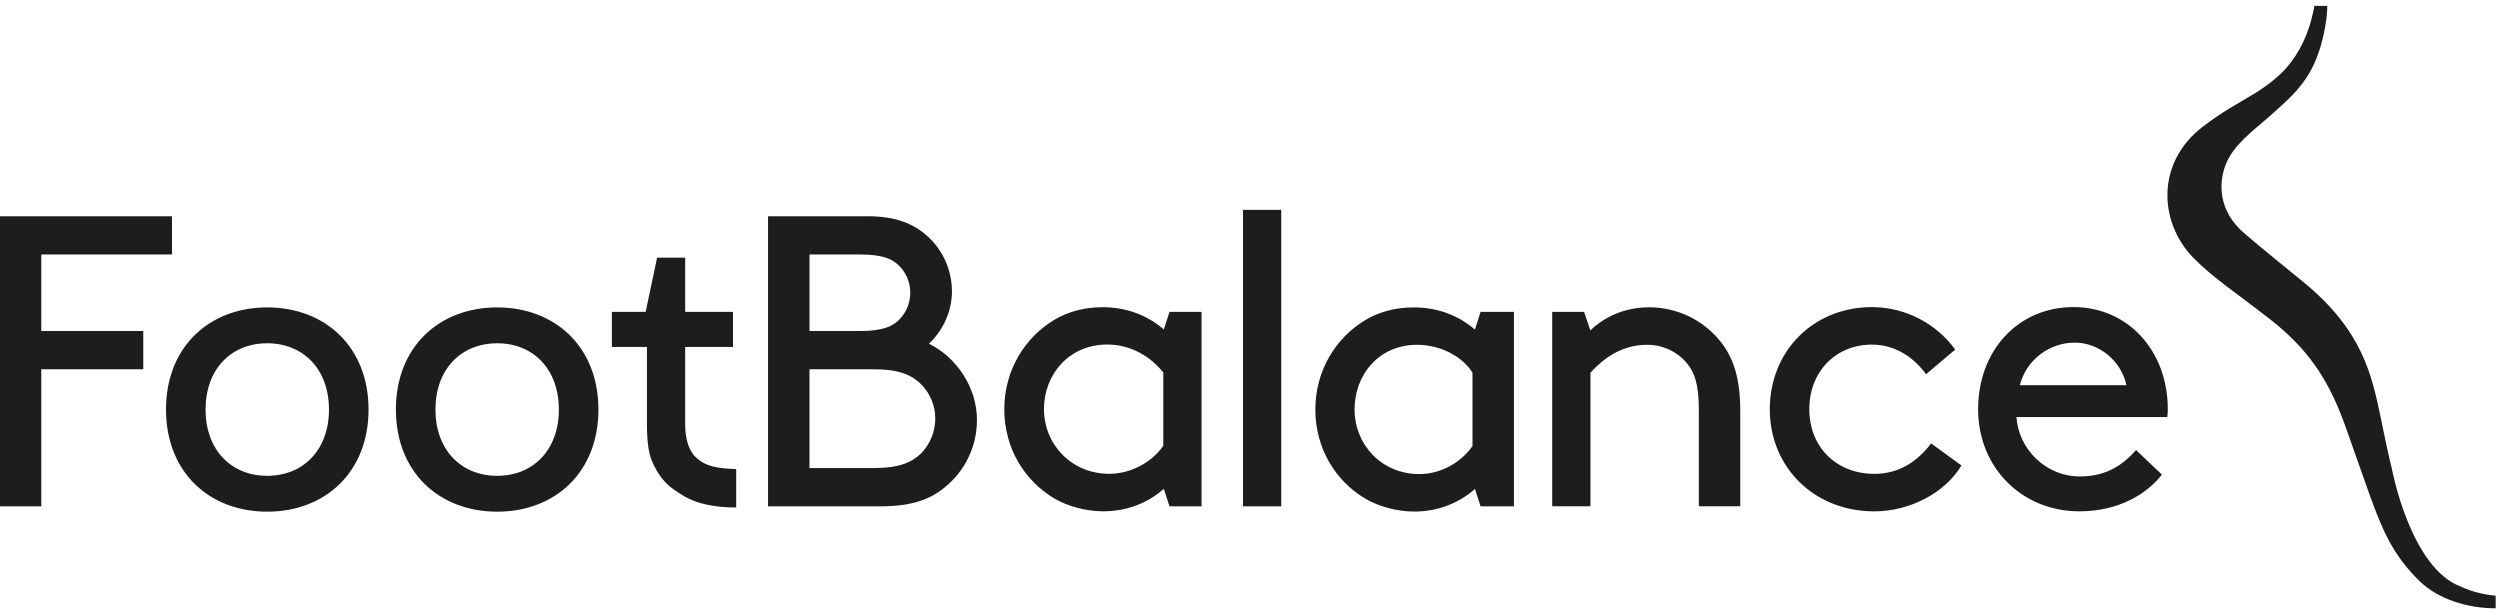 <?xml version="1.0" encoding="UTF-8"?><svg id="Layer_1" xmlns="http://www.w3.org/2000/svg" xmlns:xlink="http://www.w3.org/1999/xlink" viewBox="0 0 1687 415"><defs><style>.cls-1{clip-path:url(#clippath);}.cls-2{fill:none;}.cls-2,.cls-3{stroke-width:0px;}.cls-3{fill:#1d1d1b;}</style><clipPath id="clippath"><polygon class="cls-2" points="0 1 1687 1 1689 416 0 415 0 1"/></clipPath></defs><g class="cls-1"><path class="cls-3" d="M335.51,207.44c-39.13,0-68.36,26.58-68.36,68.91s29.23,68.92,68.36,68.92,68.31-26.62,68.31-68.92-29.25-68.91-68.31-68.91M335.51,321.08c-24.47,0-41.67-17.62-41.67-44.73s17.2-44.71,41.67-44.71,41.61,17.6,41.61,44.71-17.17,44.73-41.61,44.73M810.81,210.45h-21.64l-3.81,11.88c-12.07-10.4-26.39-15.02-41.32-15.02-12.35,0-23.31,3.01-32.33,8.35-19.95,11.83-34.01,34.01-34.01,60.47s13.75,48.36,33.72,60.19c8.99,5.32,21.39,8.71,33.19,8.71,15.73,0,30.11-5.64,40.75-15.19l3.81,11.83h21.64v-131.21ZM785,300.84c-8.6,12.1-22.98,18.89-36.51,18.89-25.58,0-44.02-20-44.02-43.63s17.09-43.61,42.67-43.61c16.05,0,29.25,8.15,37.85,18.83v49.52ZM496.77,316.55c-12.91-.48-20.99-1.77-27.64-8.41-4.8-4.83-6.77-13.07-6.77-21.74v-52.3h32.27v-23.66h-32.27v-36.56h-18.96l-7.7,36.56h-22.81v23.66h23.66v51.14c0,11.51.84,20.1,3.59,26.38,3.5,8,8.12,14.25,14.49,18.65,3.17,2.18,5.01,3.45,7.34,4.77,8.41,4.77,19.76,7.41,34.81,7.41v-25.89ZM626.9,231.92c9.26-8.72,15.47-21.66,15.47-35.16,0-14.61-6.21-27.95-16.32-37.21-9.31-8.44-21.37-13.63-40.5-13.63h-67.27v195.74h76.26c19.98,0,32.9-4.37,43.01-12.84,13.23-10.69,21.7-27.07,21.7-45.36,0-22.19-13.79-42.26-32.35-51.54M546.25,171.73h34.25c15.73,0,22.48,3.35,27.01,8.43,4.18,4.52,6.73,10.54,6.73,17.3s-2.55,12.97-6.73,17.45c-4.52,5.09-11.28,8.45-27.01,8.45h-34.25v-51.62ZM621.82,305.67c-6.18,6.17-14.61,10.18-32.35,10.18h-43.23v-66.68h43.23c17.74,0,26.17,4.14,32.35,10.34,5.62,5.9,9.3,13.94,9.3,22.94s-3.68,17.32-9.3,23.22M1264.82,319.76c-25.32,0-43.89-17.75-43.89-43.62s18.31-43.61,42.24-43.61c16.85,0,29.22,9.87,36.53,19.98l19.69-16.59c-12.38-17.15-33.19-28.69-56.22-28.69-39.66,0-68.91,29.81-68.91,68.91s29.81,68.92,70.57,68.92c24.17,0,47.83-12.67,58.78-30.97l-20.51-14.88c-8.45,11.26-20.8,20.55-38.27,20.55M1073.23,251.5c8.61-9.52,20.92-18.83,38.39-18.83,10.95,0,20.88,5.07,27.09,12.94,4.78,5.89,7.66,13.81,7.66,30.67v65.37h27.96v-63.97c0-22.78-4.71-36.28-13.15-46.98-11.26-14.32-28.96-23.34-48.36-23.34s-32.61,8.85-39.66,15.56l-4.21-12.49h-21.52v131.21h25.81v-90.15ZM1399.24,207.22c-37.4,0-64.4,29.24-64.4,68.91s29.79,68.92,68.32,68.92c26.99,0,45.86-12.11,55.7-24.77l-17.43-16.59c-7.6,8.43-18.29,17.82-37.98,17.82-23.07,0-41.33-18.57-42.76-40.08h101.79c.34-2.15.34-4.32.34-5.46,0-39.1-26.76-68.75-63.58-68.75M1362.96,259.92c4.48-17.21,19.97-28.71,37.13-28.71,15.78,0,30.96,11.5,34.86,28.71h-71.99ZM1660.31,395.73c-33.55-12.65-46.04-78.28-46.04-78.28h.01c-2.98-11.99-5.73-25.93-7.76-35.59-6.13-29.13-12.31-59.16-52.92-92.14-32.78-26.61-36.41-30-38.95-32.14-17.83-15.04-17.92-34.3-12.34-47.51,5.27-12.44,17.31-21.27,29.75-32.06,10.81-10.08,24.81-20.21,32.33-41.93,6.23-18.04,6.07-32.13,6.07-32.13h-8.73c-.24,2.15-.59,3.01-1,4.9-4.26,19.68-13.13,32.24-20.36,39.63-.17.18-4.29,4.03-5.71,5.15-8.11,6.73-15.35,10.67-15.35,10.67h0c-8.97,5.55-19.5,10.88-33.16,21.42-31.16,24.02-29.51,63.93-6.35,87.96,12.62,13.11,29.14,23.9,51.72,41.51,25.46,19.85,39.6,40.24,50.98,72.02,11.38,31.76,12.52,35.76,16.47,46.59,8.69,23.9,15.6,40.61,33.79,58.37,12.22,11.88,31.86,18.32,51.32,18.32v-8.51c-6.05-.55-14.93-2.11-23.79-6.25M180.32,207.44c-39.06,0-68.3,26.58-68.3,68.91s29.23,68.92,68.3,68.92,68.37-26.62,68.37-68.92-29.28-68.91-68.37-68.91M180.32,321.08c-24.44,0-41.61-17.62-41.61-44.73s17.17-44.71,41.61-44.71,41.67,17.6,41.67,44.71-17.18,44.73-41.67,44.73M995.29,222.42c-12.08-10.4-26.42-14.98-41.36-14.98-12.37,0-23.3,3.04-32.32,8.37-19.97,11.83-34.02,34.03-34.02,60.49s13.76,48.37,33.72,60.19c9,5.32,21.37,8.71,33.21,8.71,15.74,0,30.11-5.73,40.78-15.28l3.78,11.74h22.53v-131.21h-22.53l-3.78,11.97ZM993.64,301.02c-8.61,12.1-22.39,18.89-35.9,18.89-25.56,0-43.68-20-43.68-43.63s16.57-43.61,42.18-43.61c16.03,0,30.94,8.15,37.39,18.83v49.52ZM27.86,171.73h88.19v-25.81H-.1v195.74h27.96v-92.49h68.83v-25.81H27.86v-51.62ZM864.59,141.62h-25.81v200.04h25.81v-200.04Z"/></g></svg>